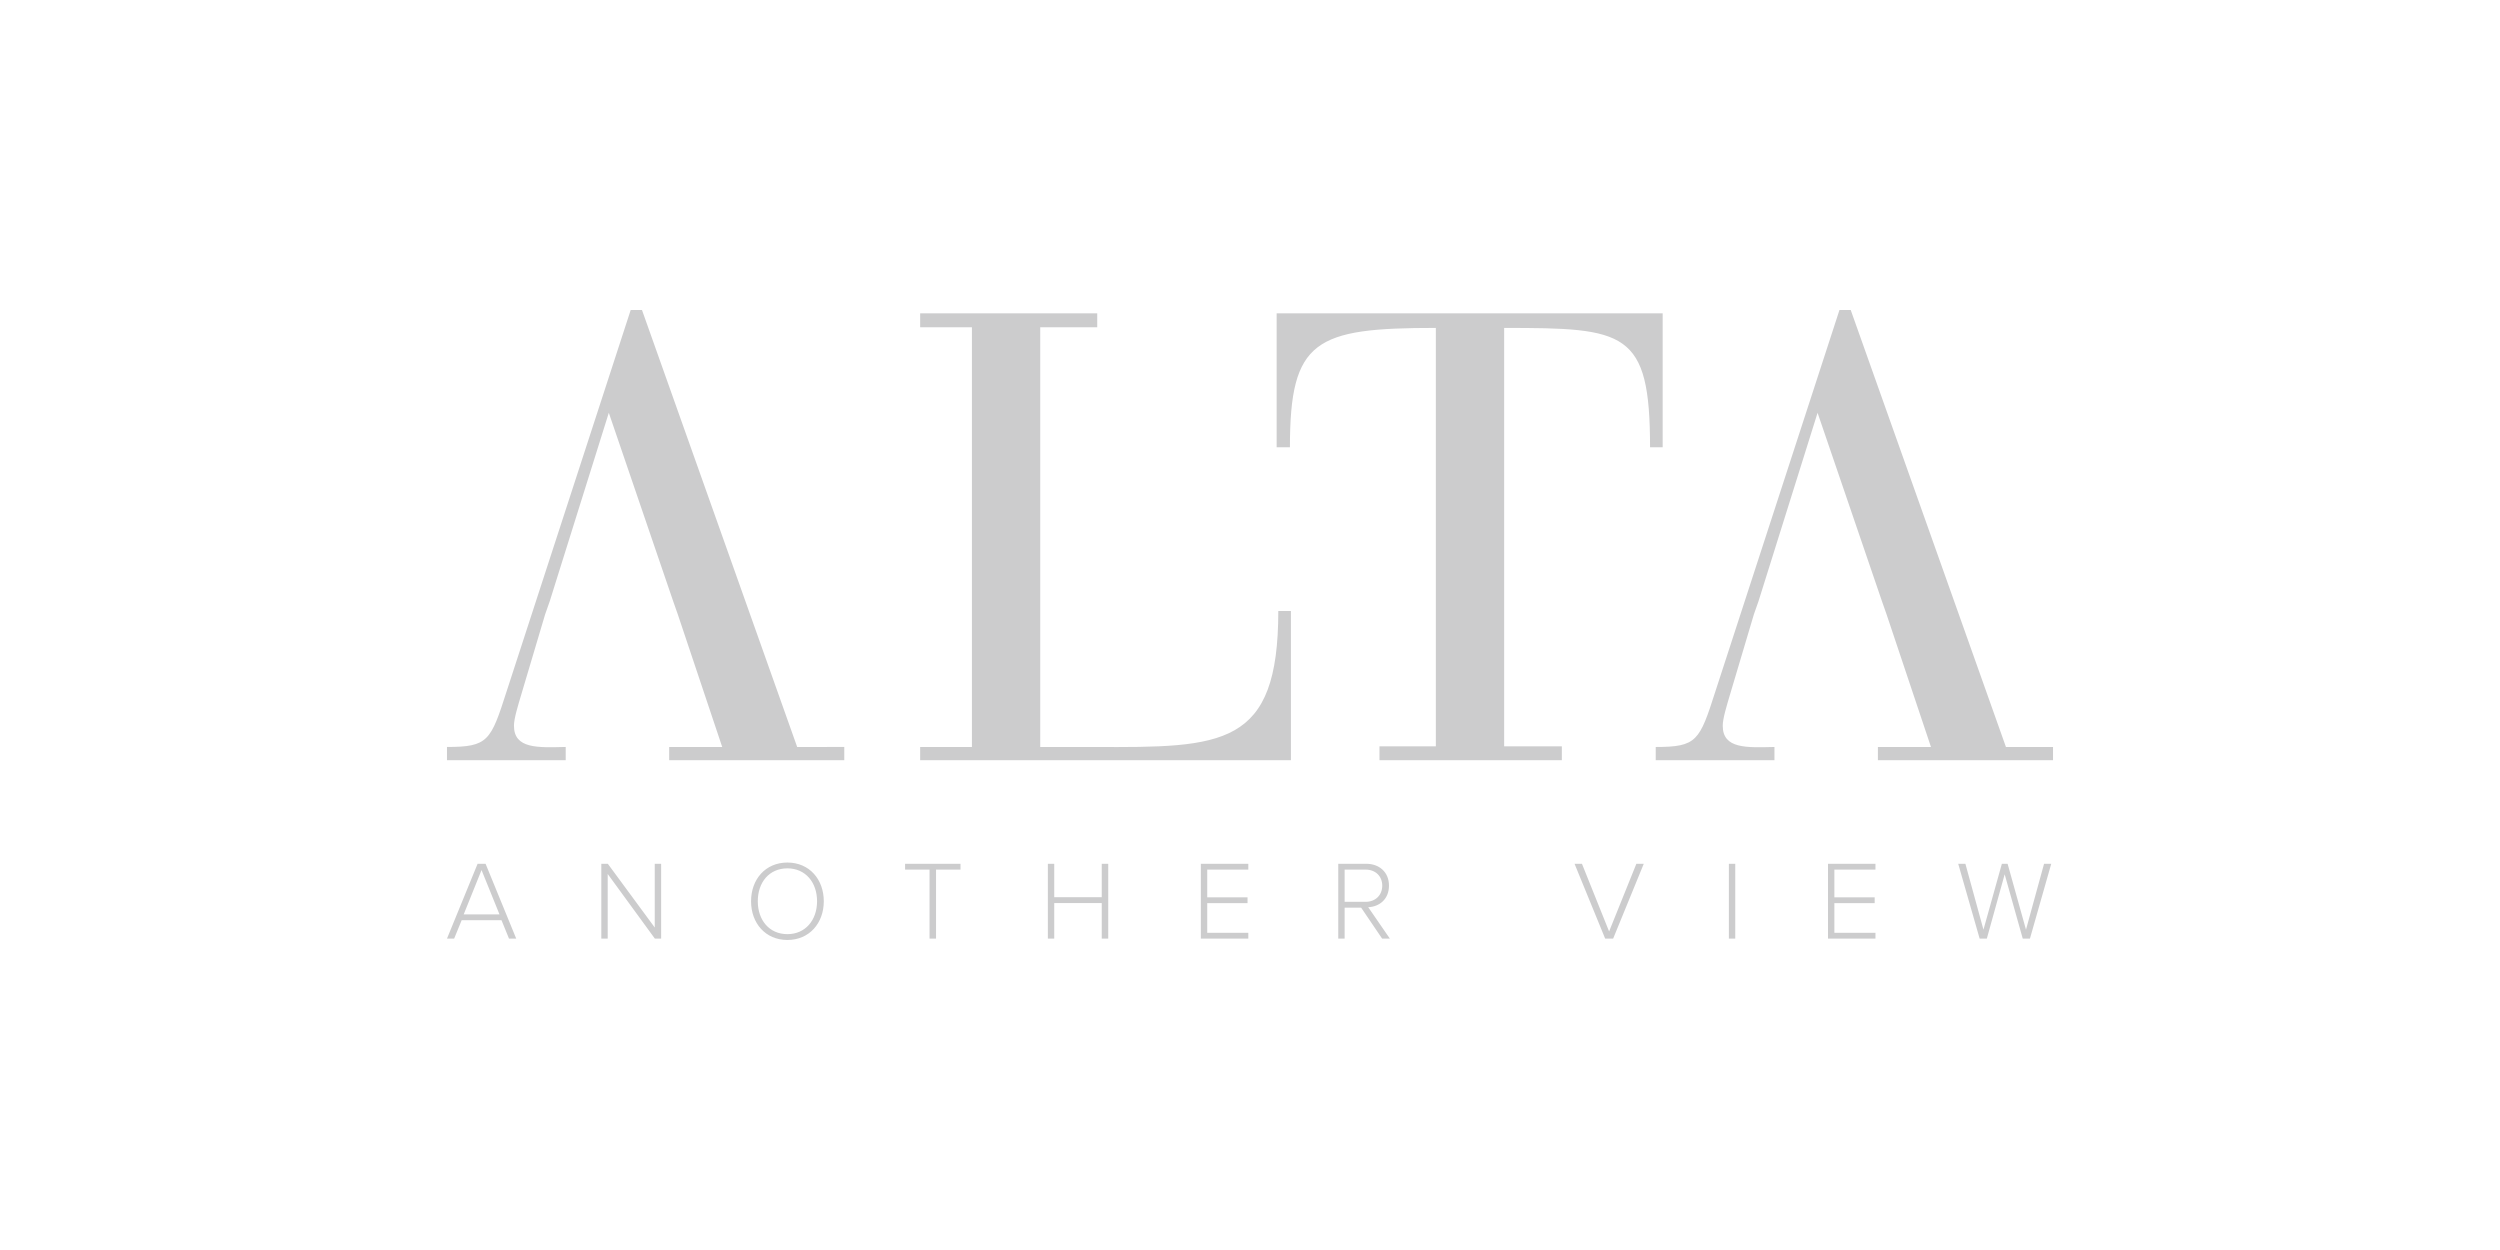 <svg width="200" height="100" viewBox="0 0 200 100" fill="none" xmlns="http://www.w3.org/2000/svg">
<g clip-path="url(#clip0_2624_1769)">
<g clip-path="url(#clip1_2624_1769)">
<path d="M63.774 59.758L51.359 24.802H50.455L40.532 55.302C39.26 59.282 39.048 59.757 35.758 59.757V60.817H45.256V59.757C43.026 59.809 41.117 59.917 41.117 58.059C41.117 57.476 41.435 56.469 41.701 55.567L43.611 49.148L43.983 48.088L48.705 33.024L53.851 48.088L54.223 49.148L57.777 59.758H53.534V60.817H67.542V59.757M73.613 25.067H87.778V26.182H83.218V59.758H87.515C97.862 59.809 102.264 59.758 102.264 48.882H103.274V60.817H73.613V59.758H77.753V26.182H73.613M102.132 35.78V25.068H133.013V35.78H132.004C132.004 26.446 130.042 26.234 120.332 26.234V59.704H124.947V60.818H110.358V59.704H114.867V26.233C105.21 26.233 103.194 27.187 103.194 35.779M160.475 59.758L148.058 24.802H147.157L137.234 55.302C135.962 59.282 135.748 59.758 132.458 59.758V60.818H141.956V59.758C139.728 59.81 137.819 59.918 137.819 58.06C137.819 57.477 138.135 56.47 138.4 55.568L140.311 49.149L140.683 48.089L145.406 33.025L150.553 48.089L150.925 49.149L154.478 59.759H150.232V60.818H164.242V59.758M161.82 75.09H162.395L164.1 69.102H163.525L162.079 74.373L160.608 69.103H160.149L158.677 74.373L157.232 69.103H156.657L158.372 75.09H158.946L160.374 69.945L161.82 75.09ZM146.24 75.09H150.037V74.625H146.75V72.252H149.974V71.786H146.75V69.567H150.037V69.102H146.24V75.09ZM138.31 75.09H138.82V69.102H138.31V75.09ZM128.414 75.09H129.051L131.502 69.102H130.91L128.728 74.516L126.556 69.102H125.963L128.414 75.09ZM110.58 70.852C110.58 71.607 110.04 72.146 109.25 72.146H107.57V69.568H109.25C110.04 69.568 110.58 70.098 110.58 70.852ZM110.571 75.09H111.19L109.457 72.576C110.347 72.54 111.118 71.94 111.118 70.852C111.118 69.756 110.328 69.102 109.295 69.102H107.06V75.09H107.57V72.612H108.891L110.571 75.09ZM96.068 75.09H99.865V74.625H96.578V72.252H99.803V71.786H96.578V69.567H99.865V69.102H96.068V75.09ZM88.139 75.09H88.659V69.102H88.139V71.778H84.339V69.102H83.829V75.09H84.339V72.244H88.139V75.09ZM74.363 75.09H74.883V69.568H76.841V69.102H72.406V69.568H74.363V75.09ZM65.365 72.1C65.365 73.61 64.431 74.732 62.993 74.732C61.539 74.732 60.623 73.61 60.623 72.1C60.623 70.583 61.539 69.468 62.993 69.468C64.431 69.468 65.365 70.583 65.365 72.1ZM60.085 72.1C60.085 73.852 61.233 75.198 62.993 75.198C64.746 75.198 65.903 73.852 65.903 72.1C65.903 70.349 64.746 69.003 62.993 69.003C61.233 69.003 60.085 70.349 60.085 72.1ZM52.389 75.09H52.891V69.102H52.38V74.202L48.625 69.102H48.105V75.09H48.616V69.918L52.389 75.09ZM38.523 69.604L39.959 73.152H37.096L38.523 69.604ZM40.723 75.09H41.298L38.846 69.102H38.208L35.758 75.09H36.331L36.933 73.618H40.121L40.721 75.09H40.723Z" fill="#CCCCCD"/>
</g>
</g>
<defs>
<clipPath id="clip0_2624_1769">
<rect width="200" height="100" fill="white"/>
</clipPath>
<clipPath id="clip1_2624_1769">
<rect width="128.484" height="50.396" fill="white" transform="translate(35.758 24.802)"/>
</clipPath>
</defs>
</svg>
